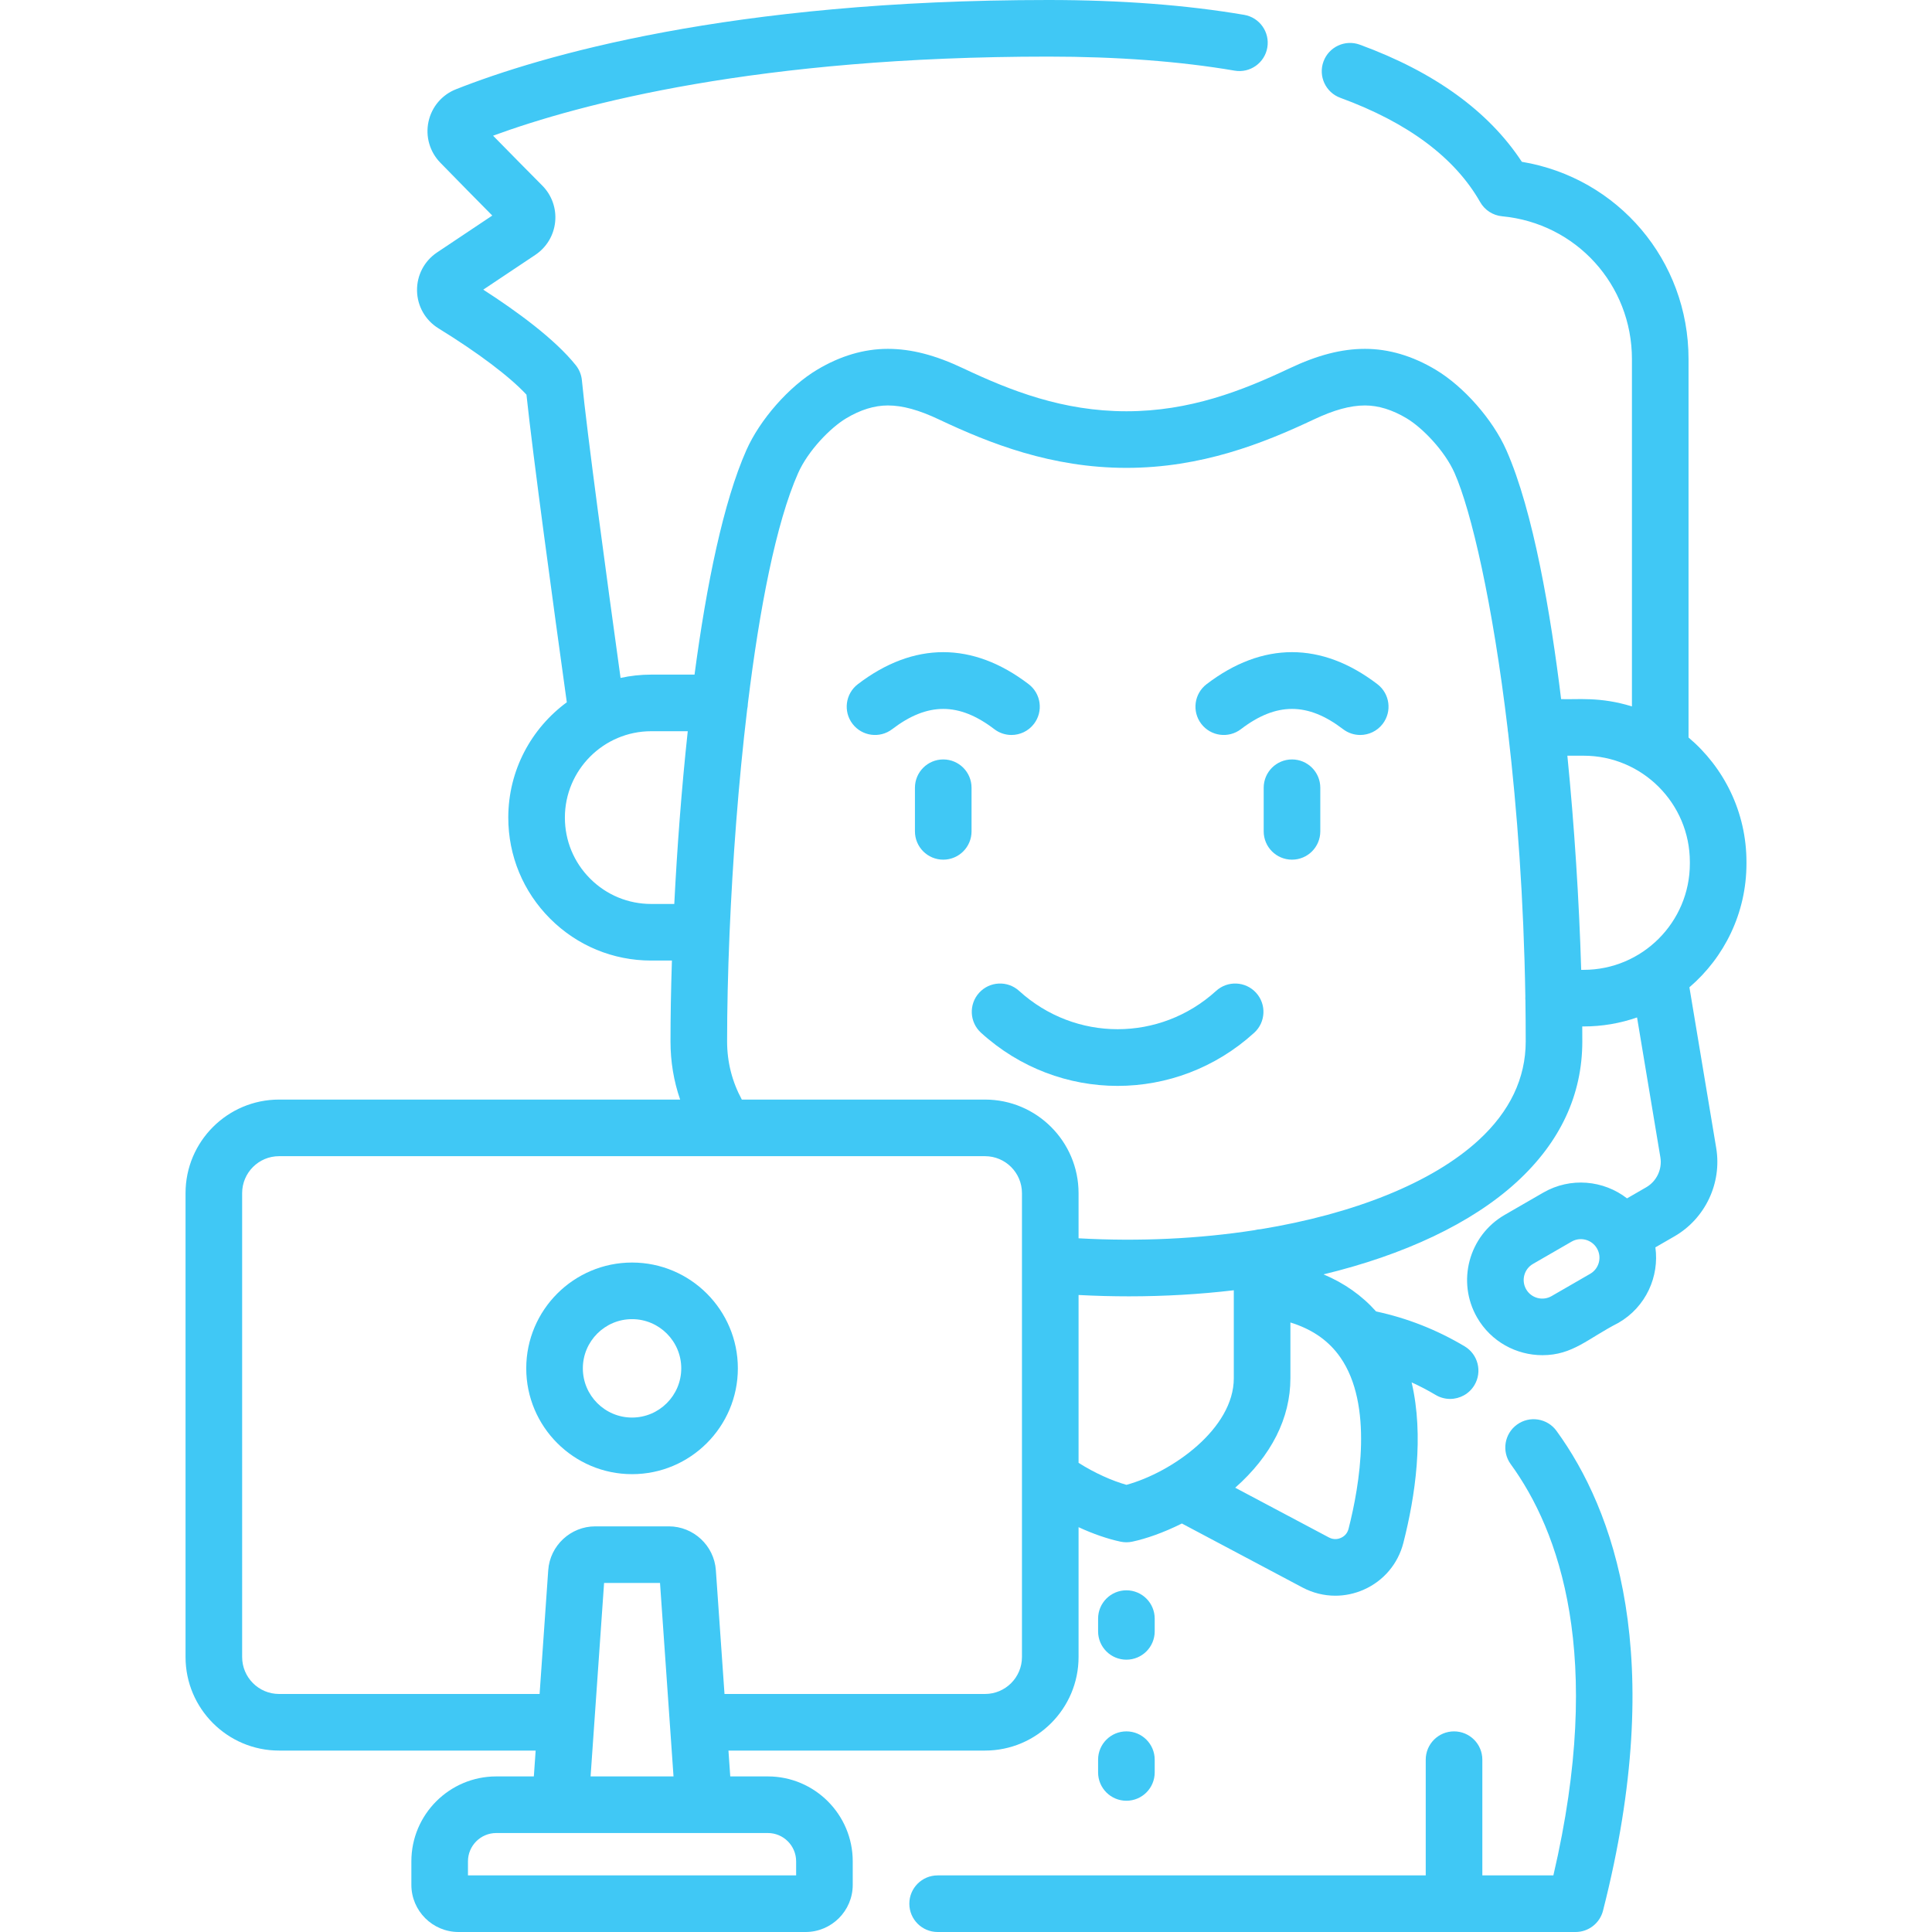 <?xml version="1.0"?>
<svg xmlns="http://www.w3.org/2000/svg" xmlns:xlink="http://www.w3.org/1999/xlink" version="1.1" id="Capa_1" x="0px" y="0px" viewBox="0 0 512 512" style="enable-background:new 0 0 512 512;" xml:space="preserve" width="512px" height="512px" class=""><g><g>
	<path d="M402.008,377.541c-3.35,2.437-4.09,7.127-1.653,10.477c12.817,17.619,24.913,50.704,11.305,108.982h-18.826v-30.667   c0-4.142-3.357-7.5-7.5-7.5s-7.5,3.358-7.5,7.5V497h-129.35c-4.143,0-7.5,3.358-7.5,7.5s3.357,7.5,7.5,7.5h169.063   c3.429,0,6.421-2.325,7.268-5.647c17.198-67.448,2.788-106.378-12.329-127.16C410.046,375.844,405.356,375.105,402.008,377.541z" data-original="#000000" class="active-path" data-old_color="#000000" fill="#40C8F5"/>
	<path d="M462.83,228.86v-0.43c0-13.214-5.968-25.06-15.35-32.984V95.17c0-26.216-18.736-48.057-44.176-52.29   c-8.784-13.393-23.211-23.825-42.948-31.044c-3.892-1.421-8.196,0.578-9.62,4.467c-1.423,3.89,0.577,8.197,4.468,9.62   c17.883,6.541,30.351,15.838,37.056,27.633c1.21,2.127,3.38,3.531,5.816,3.76c19.613,1.85,34.404,18.123,34.404,37.853v92.039   c-8.543-2.659-14.741-1.753-18.768-1.938c-2.735-22.386-7.322-49.737-14.523-65.993c-3.576-8.088-11.274-16.845-18.719-21.293   c-6.138-3.672-12.439-5.534-18.73-5.534c-6.214,0-12.589,1.65-20.054,5.188c-12.481,5.896-26.352,11.352-43.177,11.352   c-16.834,0-30.705-5.456-43.172-11.345c-7.464-3.544-13.837-5.195-20.058-5.195c-6.305,0-12.608,1.863-18.717,5.525   c-7.457,4.44-15.176,13.21-18.77,21.324c-6.066,13.681-10.556,35.524-13.735,59.48H172.59c-2.792,0-5.513,0.304-8.134,0.879   c-3.731-26.935-8.966-65.501-10.25-78.894c-0.139-1.453-0.699-2.833-1.611-3.973c-5.611-7.009-15.791-14.406-24.529-20.03   l13.808-9.221c2.977-1.993,4.89-5.179,5.247-8.742c0.357-3.562-0.882-7.063-3.406-9.612c-3.351-3.377-8.084-8.157-13.043-13.224   C153.879,27.451,200.974,15,277.8,15c18.307,0,34.927,1.252,49.398,3.723c4.084,0.698,7.958-2.048,8.654-6.131   c0.697-4.083-2.048-7.958-6.131-8.655C314.419,1.325,296.95,0,277.8,0c-84.42,0-134.572,14.82-156.938,23.647   c-3.727,1.461-6.457,4.671-7.303,8.587c-0.848,3.93,0.32,7.996,3.126,10.877c4.939,5.074,9.896,10.096,13.775,14.014L115.824,66.9   c-3.396,2.276-5.379,6.072-5.306,10.154c0.073,4.08,2.189,7.8,5.678,9.961c10.533,6.489,18.863,12.779,23.32,17.574   c1.718,16.264,7.12,55.822,10.691,81.525c-9.397,6.902-15.508,18.028-15.508,30.555c0,10.123,3.94,19.638,11.096,26.793   c7.156,7.156,16.672,11.097,26.794,11.097h5.475c-0.254,7.788-0.375,15.024-0.375,21.43c0,5.345,0.856,10.495,2.554,15.41H73.95   c-13.664,0-24.78,11.121-24.78,24.79v122.94c0,13.669,11.116,24.79,24.78,24.79h68.003l-0.478,6.85h-9.958   c-12.406,0-22.5,10.093-22.5,22.5v6.23c0,6.893,5.607,12.5,12.5,12.5h91.967c6.893,0,12.5-5.607,12.5-12.5v-6.23   c0-12.407-10.094-22.5-22.5-22.5h-9.958l-0.478-6.85h68.003c13.664,0,24.78-11.121,24.78-24.79v-34.413   c3.797,1.757,7.602,3.085,11.106,3.836c0.519,0.111,1.046,0.167,1.573,0.167c0.526,0,1.052-0.055,1.569-0.166   c3.56-0.762,8.195-2.336,13.133-4.811l31.941,16.951c2.74,1.454,5.727,2.186,8.723,2.186c2.556,0,5.118-0.533,7.539-1.603   c5.247-2.32,9.071-6.836,10.491-12.39c3.172-12.408,5.512-28.363,2.189-42.539c2.167,0.98,4.291,2.09,6.366,3.326   c1.203,0.716,2.525,1.057,3.831,1.057c2.557,0,5.048-1.308,6.451-3.664c2.119-3.559,0.952-8.162-2.606-10.281   c-7.364-4.385-15.242-7.486-23.455-9.235c-3.766-4.224-8.422-7.505-13.933-9.828c21.29-5.135,39.251-13.51,51.219-24.497   c11.521-10.577,17.361-23.104,17.361-37.236c0-1.308-0.005-2.632-0.014-3.97h0.364c4.957,0,9.721-0.841,14.158-2.387l6.181,37.065   c0.523,3.154-0.984,6.348-3.751,7.945l-5.088,2.937c-6.21-4.816-14.975-5.691-22.192-1.526c-0.001,0-0.001,0-0.001,0l-10.234,5.909   c-9.515,5.494-12.786,17.703-7.293,27.218c3.687,6.385,10.397,9.958,17.289,9.958c8.075,0,12.044-4.427,20.163-8.574   c7.343-4.239,10.85-12.339,9.783-20.002l5.073-2.928c8.15-4.707,12.591-14.109,11.047-23.399l-7.102-42.59   C456.96,253.724,462.83,241.965,462.83,228.86z M423.706,334.584c-0.34,1.271-1.155,2.333-2.295,2.991l-10.234,5.909   c-2.352,1.356-5.369,0.549-6.728-1.803c-1.357-2.352-0.549-5.37,1.803-6.728l10.234-5.909c2.351-1.357,5.37-0.548,6.728,1.803   C423.872,331.987,424.047,333.314,423.706,334.584z M172.59,239.56c-6.115,0-11.864-2.38-16.187-6.703   c-4.322-4.322-6.703-10.071-6.703-16.187c0-12.622,10.269-22.89,22.89-22.89h9.672c-1.663,15.417-2.831,31.175-3.57,45.78H172.59z    M210.983,493.27V497h-86.967v-3.73c0-4.136,3.364-7.5,7.5-7.5h16.985c0.01,0,0.019,0,0.029,0h37.911   c0.027,0,0.054,0.001,0.081,0.001c0.037,0,0.074,0,0.111-0.001h16.85C207.619,485.77,210.983,489.134,210.983,493.27z    M156.511,470.77l3.578-51.27h14.822l3.578,51.27H156.511z M261.05,448.92H192l-2.288-32.786   c-0.45-6.523-5.924-11.634-12.463-11.634h-19.5c-6.539,0-12.013,5.11-12.462,11.628L143,448.92H73.95   c-5.393,0-9.78-4.392-9.78-9.79V316.19c0-5.398,4.388-9.79,9.78-9.79c10.747,0,176.334,0,187.1,0c5.393,0,9.78,4.392,9.78,9.79   v18.892c0,0.015,0,0.029,0,0.044v56.432c0,0.046,0,0.092,0,0.138v7.979c-0.001,0.086-0.001,0.171,0,0.257v39.199   C270.83,444.528,266.442,448.92,261.05,448.92z M298.524,393.498c-3.727-1.048-8.355-3.083-12.694-5.831v-44.48   c4.478,0.238,8.926,0.356,13.335,0.356c9.52,0,18.839-0.549,27.805-1.609v23.326C326.97,378.575,310.708,390.148,298.524,393.498z    M354.579,358.858c0.01,0.013,0.019,0.025,0.029,0.038c0.198,0.259,0.391,0.523,0.578,0.792   c8.796,12.616,5.146,33.913,2.188,45.485c-0.374,1.462-1.429,2.123-2.023,2.386c-0.601,0.266-1.811,0.605-3.164-0.113   l-24.843-13.184c9.578-8.459,14.627-18.454,14.627-29.001v-14.79C347.402,352.148,351.567,354.925,354.579,358.858z    M391.824,302.176c-12.347,11.336-33.171,19.552-57.719,23.572c-0.563,0.027-1.109,0.116-1.633,0.26   c-14.61,2.267-30.485,3.059-46.643,2.154V316.19c0-13.669-11.116-24.79-24.78-24.79h-64.46c-2.59-4.797-3.899-9.965-3.899-15.41   c0-8.493,0.209-18.113,0.635-28.327c0.015-0.185,0.023-0.373,0.024-0.562c0.799-18.845,2.337-39.672,4.667-59.165   c0.11-0.486,0.172-0.99,0.182-1.507c3.068-25.124,7.464-47.869,13.31-61.052c2.61-5.895,8.522-12.008,12.749-14.525   c3.766-2.257,7.474-3.402,11.023-3.402c3.914,0,8.243,1.19,13.637,3.751c13.388,6.324,29.749,12.788,49.593,12.788   c19.835,0,36.195-6.464,49.592-12.792c5.394-2.557,9.728-3.747,13.639-3.747c3.541,0,7.252,1.146,11.032,3.408   c4.205,2.513,10.104,8.618,12.7,14.49c4.433,10.006,10.105,34.479,14.065,67.754c0.016,0.377,0.061,0.748,0.131,1.108   c2.397,20.458,4.143,44.181,4.563,69.876c-0.008,0.144-0.013,0.289-0.013,0.434c0,0.225,0.01,0.448,0.03,0.668   c0.053,3.564,0.08,7.166,0.08,10.801C404.33,285.748,400.123,294.558,391.824,302.176z M447.83,228.86   c0,15.527-12.628,28.16-28.15,28.16h-0.647c-0.546-18.354-1.824-38.271-3.663-56.75h4.31c15.522,0,28.15,12.633,28.15,28.16V228.86   z" data-original="#000000" class="active-path" data-old_color="#000000" fill="#40C8F5"/>
	<path d="M342.392,201.259c-4.143,0-7.5,3.358-7.5,7.5v11.561c0,4.142,3.357,7.5,7.5,7.5s7.5-3.358,7.5-7.5v-11.561   C349.892,204.617,346.534,201.259,342.392,201.259z" data-original="#000000" class="active-path" data-old_color="#000000" fill="#40C8F5"/>
	<path d="M365.027,181.316c-14.809-11.319-30.464-11.317-45.272,0c-3.292,2.515-3.921,7.222-1.405,10.513   c2.514,3.29,7.223,3.921,10.513,1.405c9.356-7.15,17.699-7.151,27.058,0c1.359,1.039,2.96,1.542,4.548,1.542   c2.257,0,4.488-1.015,5.965-2.946C368.948,188.539,368.319,183.832,365.027,181.316z" data-original="#000000" class="active-path" data-old_color="#000000" fill="#40C8F5"/>
	<path d="M249.97,201.259c-4.143,0-7.5,3.358-7.5,7.5v11.561c0,4.142,3.357,7.5,7.5,7.5s7.5-3.358,7.5-7.5v-11.561   C257.47,204.617,254.112,201.259,249.97,201.259z" data-original="#000000" class="active-path" data-old_color="#000000" fill="#40C8F5"/>
	<path d="M263.499,193.234c1.359,1.039,2.96,1.542,4.548,1.542c2.257,0,4.488-1.015,5.965-2.946   c2.516-3.291,1.887-7.998-1.405-10.513c-14.808-11.317-30.463-11.319-45.272,0c-3.292,2.515-3.921,7.222-1.405,10.513   c2.515,3.29,7.223,3.921,10.513,1.405C245.801,186.084,254.144,186.085,263.499,193.234z" data-original="#000000" class="active-path" data-old_color="#000000" fill="#40C8F5"/>
	<path d="M322.282,262.597c-14.879,13.539-37.324,13.539-52.203,0c-3.064-2.787-7.807-2.564-10.596,0.5   c-2.787,3.064-2.563,7.807,0.5,10.595c10.318,9.388,23.258,14.082,36.197,14.082s25.879-4.694,36.197-14.082   c3.063-2.788,3.287-7.531,0.5-10.595C330.089,260.032,325.347,259.81,322.282,262.597z" data-original="#000000" class="active-path" data-old_color="#000000" fill="#40C8F5"/>
	<path d="M298.507,439.833c4.143,0,7.5-3.358,7.5-7.5v-3.384c0-4.142-3.357-7.5-7.5-7.5s-7.5,3.358-7.5,7.5v3.384   C291.007,436.476,294.364,439.833,298.507,439.833z" data-original="#000000" class="active-path" data-old_color="#000000" fill="#40C8F5"/>
	<path d="M291.007,469.717c0,4.142,3.357,7.5,7.5,7.5s7.5-3.358,7.5-7.5v-3.384c0-4.142-3.357-7.5-7.5-7.5s-7.5,3.358-7.5,7.5   V469.717z" data-original="#000000" class="active-path" data-old_color="#000000" fill="#40C8F5"/>
	<path d="M167.5,334.587c-15.461,0-28.04,12.579-28.04,28.04c0,15.461,12.579,28.04,28.04,28.04s28.04-12.579,28.04-28.04   C195.54,347.166,182.961,334.587,167.5,334.587z M167.5,375.667c-7.19,0-13.04-5.85-13.04-13.04c0-7.19,5.85-13.04,13.04-13.04   s13.04,5.85,13.04,13.04C180.54,369.817,174.69,375.667,167.5,375.667z" data-original="#000000" class="active-path" data-old_color="#000000" fill="#40C8F5"/>
</g></g> </svg>
